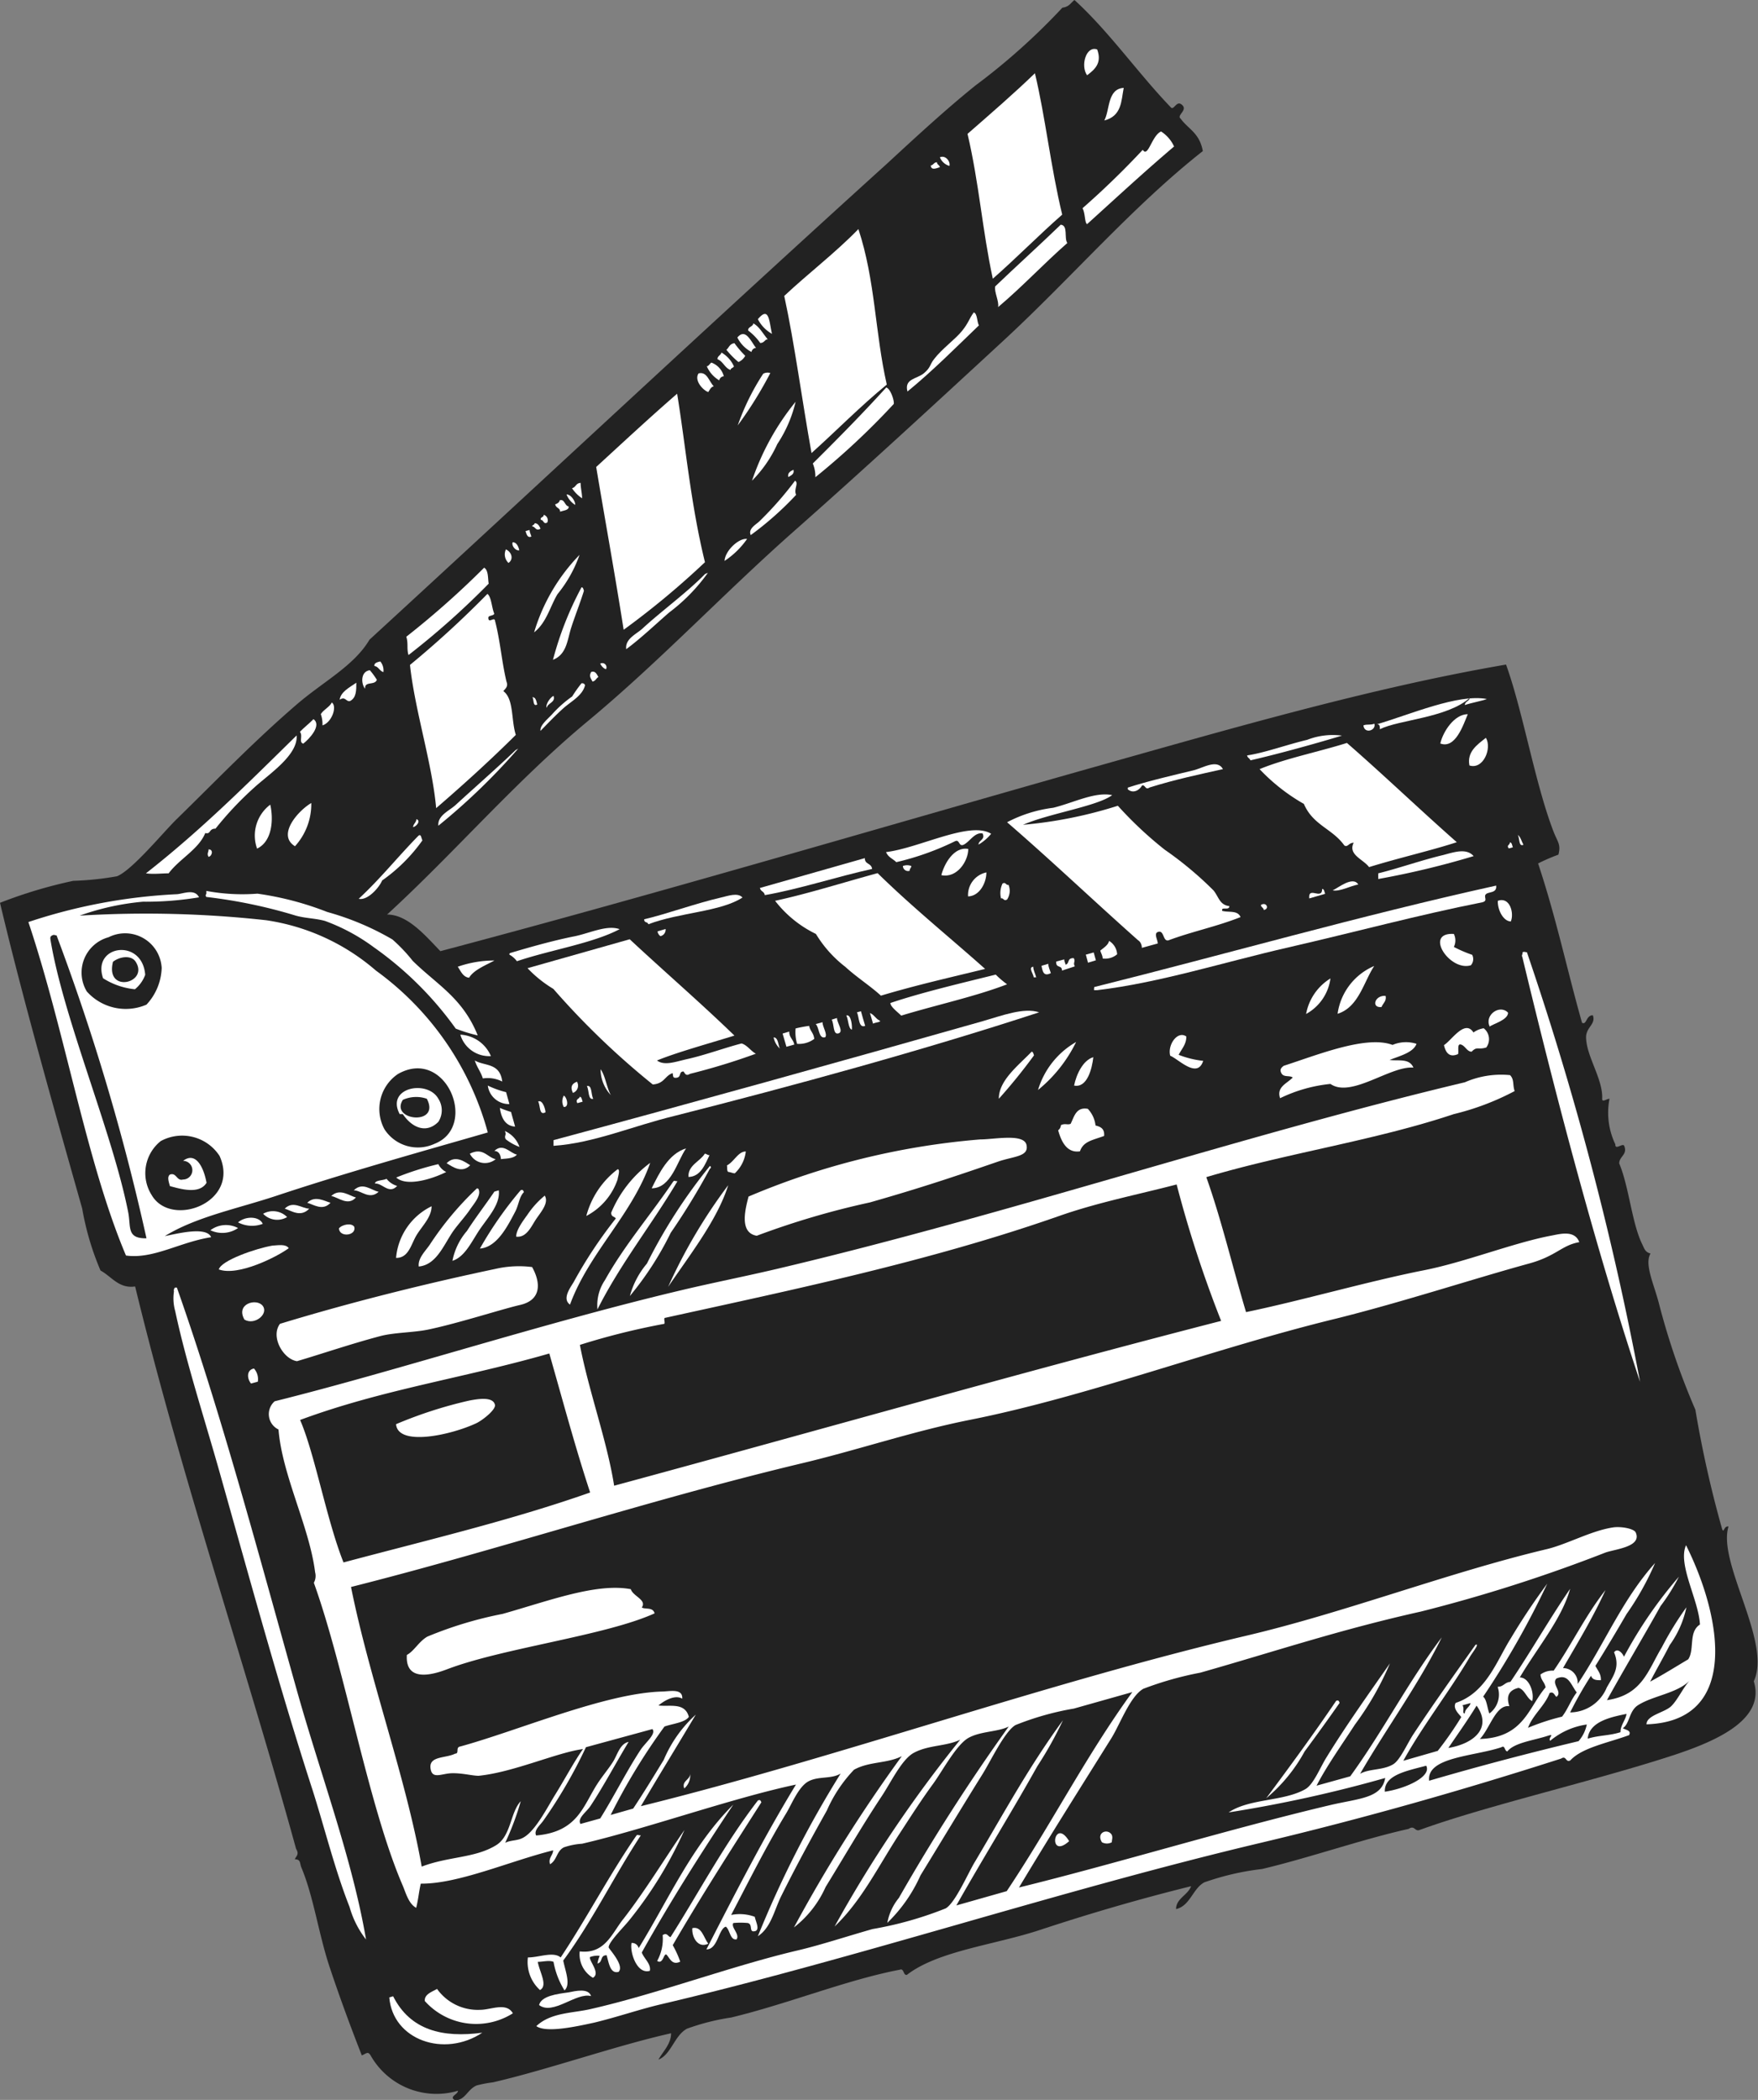 <?xml version="1.0" encoding="UTF-8"?> <svg xmlns="http://www.w3.org/2000/svg" viewBox="0 0 96.01 114.67"><rect x="0" y="0" width="96.01" height="114.67" fill="#808080" stroke="none"/> <defs> <style>.cls-1{fill:#222;}.cls-1,.cls-2{fill-rule:evenodd;}.cls-2{fill:#fff;}</style> </defs> <g id="Layer_2" data-name="Layer 2"> <g id="Layer_1-2" data-name="Layer 1"> <path class="cls-1" d="M64.52,5.7c-.27-.21-.41.33-.57.17C62.15,4,60.57,1.72,58.68,0c-.2.15-.28.37-.66.42a35.52,35.52,0,0,1-4.75,4.25C51.62,6,50,7.5,48.45,8.93c-9.53,8.63-18.84,17.34-28.27,26-.85,1.44-2.56,2.31-4,3.56-2.32,2-4.24,4-6.53,6.24-.73.71-2.42,2.78-3.26,3.12A16.5,16.5,0,0,1,4,48.1a25.52,25.52,0,0,0-4,1.2C1.27,54.65,3,60.73,4.49,66a15.19,15.19,0,0,0,1,3.38c.61.33,1,1,1.89.87,2.53,10.43,6,20.58,8.79,30.71.19.31,0,.39-.07.57.34,0,.26.22.36.45.67,1.6.94,3.63,1.54,5.43s1.21,3.43,1.76,4.83c.26-.11.33-.24.48,0a4.13,4.13,0,0,0,4.77,1.93c0,.21-.51.31-.16.52.56,0,.67-.59,1.18-.81a6.66,6.66,0,0,1,.89-.17c3-.69,6.7-2,9.73-2.68,0,.59-.45,1-.69,1.44.7-.28.87-1.32,1.56-1.69a12.4,12.4,0,0,1,2.41-.61c3.05-.73,6.32-2.06,9.21-2.61.24-.1.18.33.39.28,1.71-1.32,4.83-1.64,7.29-2.46Q61,104,65.05,103c-.17.48-.83.68-.82,1.25.77-.18.91-1.12,1.54-1.46a14.43,14.43,0,0,1,3.16-.73c2.61-.62,5.41-1.61,8-2.19.32-.21.33.13.57.07,3.73-1.36,9.7-2.71,14-4.13,2.31-.77,4.92-1.94,4.28-4,1-2.14-2-6.47-1.38-8.45-.27-.06-.25.44-.36.1a61.13,61.13,0,0,1-1.45-6.48,39.28,39.28,0,0,1-2-5.84c-.28-1.06-.79-2.11-.45-2.69-.28-.07-.33-.24-.45-.5-.57-1.15-.72-3.14-1.26-4.42,0-.38.46-.48.28-.94-.06-.22-.51.25-.49-.1a4,4,0,0,1-.32-2.49c-.15,0-.41.22-.4,0,.05-1.08-.87-2.32-.88-3.36,0-.55.55-.71.37-1.2-.38,0-.33.55-.59.41C85.59,53,85,50.15,84,47.15a10.29,10.29,0,0,1,1.11-.48c.15-.58-.05-.68-.29-1.32-1-2.63-1.65-6.51-2.57-9.06C74.73,37.58,66.93,39.87,59,42.1c-11.77,3.34-23.54,6.82-34.95,9.84-.83-.86-1.79-2-2.91-2,3.7-3.39,7-7.27,10.95-10.55s7.44-7,11.29-10.4,7.65-6.91,11.39-10.36,7.05-7.33,10.92-10.38c-.18-1-.8-1.2-1.21-1.77C64.23,6.29,64.93,6,64.52,5.7Z"></path> <path class="cls-2" d="M59.92,2.7c.27.73-.11,1.08-.55,1.41C59,3.6,59.31,2.48,59.92,2.7Z"></path> <path class="cls-2" d="M56.52,4c.57,2.38.86,5.11,1.49,7.72-1.31,1.15-2.49,2.36-3.79,3.5-.58-2.7-.74-5.17-1.38-7.91C54.1,6.21,55.36,5.12,56.52,4Z"></path> <path class="cls-2" d="M61.37,4.8c-.14.71-.1,1.53-1.06,1.78C60.62,6,60.47,4.85,61.37,4.8Z"></path> <path class="cls-2" d="M51.33,8.59c.32-.14.59.25.52.47A.8.8,0,0,1,51.33,8.59Z"></path> <path class="cls-2" d="M51.17,8.86c0,.14.13.13.16.27-.22.07-.47.18-.5-.09C51,9,51,8.86,51.17,8.86Z"></path> <path class="cls-2" d="M46.88,12.51c.93,2.82.9,5.63,1.55,8.49-1.46,1.2-2.73,2.5-4.11,3.74-.53-2.94-.92-5.95-1.49-8.58C44.14,14.93,45.64,13.79,46.88,12.51Z"></path> <path class="cls-2" d="M58.29,13.27c-1.3,1.14-2.44,2.37-3.78,3.5.06-.32-.22-.82-.16-1.13,1.18-1.13,2.41-2.24,3.58-3.37C58.35,12.31,58.1,13,58.29,13.27Z"></path> <path class="cls-2" d="M42.16,18.23a1.92,1.92,0,0,1-.77-.8C42,16.7,42,17.51,42.16,18.23Z"></path> <path class="cls-2" d="M41.14,17.66c.33.17.53.57.79.87-.17,0-.17.19-.41.2a3.05,3.05,0,0,0-.66-.68C40.83,17.85,41.13,17.84,41.14,17.66Z"></path> <path class="cls-2" d="M41.29,19c-.13,0-.23.11-.25.22a1.78,1.78,0,0,1-.77-.79C40.72,17.9,41,18.63,41.29,19Z"></path> <path class="cls-2" d="M40.11,18.74a5.64,5.64,0,0,0,.59.69.77.77,0,0,1-.37.34,4.65,4.65,0,0,1-.66-.67C39.81,19,39.83,18.78,40.11,18.74Z"></path> <path class="cls-2" d="M39.4,19.25a1.67,1.67,0,0,1,.68.75c0,.08-.19.1-.18.2-.3-.08-.42-.48-.71-.58C39.16,19.45,39.37,19.4,39.4,19.25Z"></path> <path class="cls-2" d="M38.85,19.8a1.08,1.08,0,0,1,.68.75c-.13,0-.23.11-.25.22A1.64,1.64,0,0,1,38.6,20C38.7,20,38.75,19.87,38.85,19.8Z"></path> <path class="cls-2" d="M38.15,20.39c.47-.12.57.45.83.7-.18.06-.22.21-.3.32C38.4,21.32,37.89,20.77,38.15,20.39Z"></path> <path class="cls-2" d="M38.5,30.7a45,45,0,0,1-4.44,3.69c-.46-2.94-1-5.9-1.5-8.89,1.46-1.34,2.91-2.69,4.42-4C37.44,24.3,37.72,27.53,38.5,30.7Z"></path> <path class="cls-2" d="M53.18,17.06c.2.06.17.5.28.71-1.27,1.22-2.5,2.46-3.9,3.61-.19-.71.52-.68.9-1s.3-.45.56-.78c.43-.56,1.15-1.07,1.52-1.53S52.91,17.43,53.18,17.06Z"></path> <path class="cls-2" d="M42.07,20.37a21.66,21.66,0,0,1-1.78,2.86,13,13,0,0,1,1.39-2.82A.5.5,0,0,1,42.07,20.37Z"></path> <path class="cls-2" d="M43.45,21.94a7.09,7.09,0,0,1-1,2.31,6.87,6.87,0,0,1-1.38,2A13.85,13.85,0,0,1,43.45,21.94Z"></path> <path class="cls-2" d="M48.4,21.16c.23.06.45.72.41.9a40.54,40.54,0,0,1-4.28,4,1.85,1.85,0,0,0-.14-.75C45.78,23.93,47.12,22.57,48.4,21.16Z"></path> <path class="cls-2" d="M31.71,26.37c0,.28.08.57.08.84a1.92,1.92,0,0,1-.55-.55C31.47,26.6,31.43,26.39,31.71,26.37Z"></path> <path class="cls-2" d="M30.94,27c.26,0,.5.41.47.57A1.18,1.18,0,0,1,30.94,27Z"></path> <path class="cls-2" d="M30.57,27.32c.27-.09.27.31.48.33.05.21-.26.22-.46.29,0-.22-.23-.18-.27-.4C30.45,27.5,30.55,27.43,30.57,27.32Z"></path> <path class="cls-2" d="M29.69,28.11a.31.31,0,0,1,.2.42c-.21.13-.2-.15-.35-.14C29.47,28.23,29.73,28.25,29.69,28.11Z"></path> <path class="cls-2" d="M29.2,28.57c.16,0,.25.13.32.3-.25.15-.28-.09-.42-.12S29.22,28.66,29.2,28.57Z"></path> <path class="cls-2" d="M28.7,29l.22-.06c0,.12.07.24.1.36C28.82,29.39,28.76,29.2,28.7,29Z"></path> <path class="cls-2" d="M28,29.61c.19,0,.3.18.36.44C28.15,30.09,27.92,29.79,28,29.61Z"></path> <path class="cls-2" d="M27.63,30c.32.15.43.54.14.74A.64.64,0,0,1,27.63,30Z"></path> <path class="cls-2" d="M43.33,25.65c.07.23-.12.31-.28.4C43,25.82,43.16,25.74,43.33,25.65Z"></path> <path class="cls-2" d="M26.44,31c.25.14.2.64.25.87a43.45,43.45,0,0,1-4.38,3.9c-.11-.36,0-.61-.12-1Q24.44,33,26.44,31Z"></path> <path class="cls-2" d="M43.42,26.25c.22.13-.09.48.06.77A17.5,17.5,0,0,1,41,29.22c-.16-.36.32-.59.49-.77A18.66,18.66,0,0,0,43.42,26.25Z"></path> <path class="cls-2" d="M31.65,30.3a7.06,7.06,0,0,1-1.2,2.14c-.41.68-.6,1.56-1.28,2.09A10.26,10.26,0,0,1,31.65,30.3Z"></path> <path class="cls-2" d="M26.62,32.43c.22.17.23.74.37,1.07,0,.14-.34.09-.32.24,0,.32.32-.06.36.14.3,1.16.36,2.2.63,3.34.11.27-.06.38-.17.52.58.43.42,1.58.68,2.39-1.38,1.37-2.83,2.69-4.35,4-.22-2.46-1.16-5.32-1.43-7.82A54,54,0,0,0,26.62,32.43Z"></path> <path class="cls-2" d="M40.8,29.43a4.54,4.54,0,0,1-1.23,1.2C39.6,30.07,40.35,29.37,40.8,29.43Z"></path> <path class="cls-2" d="M31.76,32.07c.09,0,.1.11.13.19-.2.65-.47,1.32-.69,2s-.24,1.47-1,1.77A18,18,0,0,1,31.76,32.07Z"></path> <path class="cls-2" d="M20.77,36.12a.77.77,0,0,1,.17.58c-.2-.05-.28-.31-.49-.33C20.42,36.21,20.59,36.16,20.77,36.12Z"></path> <path class="cls-2" d="M38.66,31.28a9.9,9.9,0,0,1-2.12,2.17c-.77.67-1.52,1.39-2.34,2-.07-.56.53-.81.87-1.11,1-.93,2.47-2,3.44-3Z"></path> <path class="cls-2" d="M20.2,36.6a4.09,4.09,0,0,1,.38.52c-.11.33-.68.05-.64.49C19.71,37.34,19.69,36.66,20.2,36.6Z"></path> <path class="cls-2" d="M19.46,37.28c0,.43,0,.82-.34,1-.23.06-.25-.28-.57-.07C18.61,37.78,19.07,37.55,19.46,37.28Z"></path> <path class="cls-2" d="M18.12,38.36c.31.21,0,1.1-.51,1.25a1.58,1.58,0,0,0-.09-.61C17.66,38.76,18,38.61,18.12,38.36Z"></path> <path class="cls-2" d="M17.12,39.27c.46.33-.2,1.06-.56,1.34-.26-.09,0-.41-.18-.65C16.61,39.72,16.89,39.51,17.12,39.27Z"></path> <path class="cls-2" d="M16.2,40.16c.08,1.08-1.51,2.11-2.32,2.85a18.38,18.38,0,0,0-2.11,2.24c-.38,0-.24.32-.56.24-.36.89-1.41,1.41-2,2.2-.38,0-.84.06-1.24,0C11,45.32,13.57,42.74,16.2,40.16Z"></path> <path class="cls-2" d="M32.78,36.24a.23.23,0,0,1,.32.3C33,36.53,32.86,36.4,32.78,36.24Z"></path> <path class="cls-2" d="M32.29,36.69c.22-.07.3.12.39.28-.13.07-.14.21-.32.25C32.24,37,32.16,36.91,32.29,36.69Z"></path> <path class="cls-2" d="M29.08,38.07c.18,0,.21.21.26.4C29.1,38.61,29.16,38.21,29.08,38.07Z"></path> <path class="cls-2" d="M31.76,37.31c.07,0,.15,0,.19.11-.14.58-.77.88-1.21,1.28s-.84.82-1.22,1.21c-.05-.28.35-.61.61-.88a6.48,6.48,0,0,1,1.12-1A7,7,0,0,1,31.76,37.31Z"></path> <path class="cls-2" d="M14.76,43.94c.18.79.12,2-.72,2.4A2.11,2.11,0,0,1,14.76,43.94Z"></path> <path class="cls-2" d="M17,43.85a3.42,3.42,0,0,1-.89,2.36C15.11,45.6,16.27,44.28,17,43.85Z"></path> <path class="cls-2" d="M28.3,40.88a34.87,34.87,0,0,1-4.36,4.21c-.05-.56.59-.81.94-1.13,1-.92,2.24-2,3.28-3Z"></path> <path class="cls-2" d="M11.39,46.38c.28,0,.2.37,0,.41C11.28,46.61,11.4,46.53,11.39,46.38Z"></path> <path class="cls-2" d="M10.87,49a17.79,17.79,0,0,1-3.07.24A14,14,0,0,0,4.35,50a59.8,59.8,0,0,1,10.18.25,11.76,11.76,0,0,1,6,2.75,16.14,16.14,0,0,1,6.11,8.84C23.49,62.75,19,64,15.18,65.27,13,66,10.74,66.43,9,67.5c.67-.13,2.28-.55,2.53.06-1.72.27-3.16,1.21-4.65,1C4.71,63.44,3.56,56.34,1.55,50.35a30.11,30.11,0,0,1,8.11-1.52C10,48.81,10.63,48.51,10.87,49ZM3.09,51.08c-.09,0-.13-.06-.24,0s-.1.11-.1.19C3.44,55.56,6.14,61.83,7,66.19c.16.81-.1,1.45,1,1.43A122.17,122.17,0,0,0,3.09,51.08Zm1.65,3.06A2.85,2.85,0,0,0,8,54.86a3.08,3.08,0,0,0,.83-2,2,2,0,0,0-2.9-1.68A2,2,0,0,0,4.74,54.14ZM8.29,65.27c1.07,1.81,4.85.39,3.7-2.15a2.44,2.44,0,0,0-3.21-.81A2.24,2.24,0,0,0,8.29,65.27ZM21,61.67a2.17,2.17,0,0,0,2.73.79c2.42-.94.63-5.31-2-3.81A2.31,2.31,0,0,0,21,61.67Z"></path> <path class="cls-2" d="M22.74,44.73c.27.09,0,.4-.18.44C22.56,45,22.74,44.91,22.74,44.73Z"></path> <path class="cls-2" d="M26.09,56.54a8.32,8.32,0,0,1-1.2-.37,18.84,18.84,0,0,0-4.47-4.44,10.56,10.56,0,0,0-2.67-1.44c-.53-.15-1.11-.14-1.66-.31a27.64,27.64,0,0,0-4.82-1,.12.12,0,0,1,0-.17c0-.08,0-.13,0-.16a10.68,10.68,0,0,0,2.79.15,16.8,16.8,0,0,1,3.81,1,15,15,0,0,1,3.56,1.5,9,9,0,0,1,1.11,1.17C23.86,53.77,25.27,54.49,26.09,56.54Z"></path> <path class="cls-2" d="M23.07,45.89a9.15,9.15,0,0,1-2.2,2.19c-.18.42-.81,1.11-1.28,1,1.18-1.09,2.14-2.3,3.25-3.43C23,45.5,23,45.76,23.07,45.89Z"></path> <path class="cls-2" d="M7.93,53.23a1.82,1.82,0,0,1-.56.79,3.93,3.93,0,0,1-1.74-.6C5,51.61,7.77,51.2,7.93,53.23Zm-.52-.71c-.22-.36-.84-.31-1.24,0C5.73,54.28,8.16,53.69,7.41,52.52Z"></path> <path class="cls-2" d="M25,52.79a6.06,6.06,0,0,1,2-.34c-.36.21-1.13.5-1.38.94C25.28,53.36,25.15,53,25,52.79Z"></path> <path class="cls-2" d="M27.82,52.13c0-.05,0-.07.05-.09,1.1-.33,2.43-.7,3.5-.91.84-.17,1.77-.64,2.47-.39-1.48.78-3.78,1.13-5.61,1.75A1.27,1.27,0,0,0,27.82,52.13Z"></path> <path class="cls-2" d="M35.18,50.2c1.2-.28,2.85-.88,4.2-1.19.36-.08.91-.29,1.17,0-1.18.78-3.43.81-5.14,1.46C35.36,50.31,35.18,50.42,35.18,50.2Z"></path> <path class="cls-2" d="M41.5,48.49l5.73-1.63c0,.36.35.25.4.59-1.92.42-4,1.11-5.86,1.43C41.73,48.66,41.55,48.7,41.5,48.49Z"></path> <path class="cls-2" d="M48.39,46.53c1.82-.22,4.59-1.72,5.74-1a2.53,2.53,0,0,1-.69.59c0-.24.39-.27.22-.61-.42-.07-.68.42-1,.6s-.23-.31-.51-.17a15,15,0,0,1-3.2,1.14C48.76,46.89,48.51,46.82,48.39,46.53Z"></path> <path class="cls-2" d="M60.74,43.42c-.82.61-3.46,1-4.87,1.62A24,24,0,0,0,61.05,44a20.78,20.78,0,0,0,2.56,2.4,19.36,19.36,0,0,1,2.67,2.23c.28.35.33.79.86.85,0,.27-.47,0-.39.26.35.1.84-.05,1,.34-1.34.53-2.63.78-3.94,1.27-.3.07-.23-.53-.53-.47s-.06.41-.05.64l-.87.24c0-.18-.09-.35-.2-.41C59.76,49.22,57.43,47,55,44.9a7.4,7.4,0,0,1,2.52-.79C58.62,43.84,59.81,43.22,60.74,43.42Z"></path> <path class="cls-2" d="M61.59,43.1c0-.06,0-.07,0-.09,1.07-.35,2.45-.67,3.57-.94.52-.12,1.31-.65,1.63-.07-1.3.29-2.59.56-4,1-.26.17-.23-.16-.42-.11C62.26,43.12,61.9,43.37,61.59,43.1Z"></path> <path class="cls-2" d="M68.11,41.25c.92-.13,2.18-.59,3.28-.85a3.84,3.84,0,0,1,1.9-.23c-1.42.43-3.47,1-5,1.35C68.24,41.39,68.13,41.39,68.11,41.25Z"></path> <path class="cls-2" d="M74.46,39.61c.22-.08.34,0,.6-.09C75.17,39.89,74.51,40.1,74.46,39.61Z"></path> <path class="cls-2" d="M28.81,52.87l5.58-1.58c1.9,1.77,3.85,3.45,5.72,5.26-1.42.44-3.16.92-4.23,1.36.41.3,1,.07,1.62-.07,1-.22,2.1-.63,3-.86.31.09.5.41.78.56a35.56,35.56,0,0,1-3.6,1.1c-.21.13-.26,0-.35-.13-.27,0-.11.3-.37.34s-.18-.13-.23-.25c-.44.16-.44.57-1.08.62A43,43,0,0,1,30.22,54,6.66,6.66,0,0,1,28.81,52.87Z"></path> <path class="cls-2" d="M35.91,50.86l.44-.13a.36.36,0,0,1-.28.39A.38.38,0,0,1,35.91,50.86Z"></path> <path class="cls-2" d="M42.33,49.19c1.81-.39,3.72-1,5.6-1.51C49.8,49.52,52,51.3,53.8,52.91c-1.88.46-3.75.88-5.69,1.46-.59-.54-1.32-1-1.94-1.57A6.54,6.54,0,0,1,44.56,51,6.28,6.28,0,0,1,42.33,49.19Z"></path> <path class="cls-2" d="M52.88,46.36c0,.67-.62,1.61-1.47,1.43C51.56,47.18,52.1,46.21,52.88,46.36Z"></path> <path class="cls-2" d="M49.31,47.29a.65.65,0,0,1,.46,0c0,.1-.1.15-.09.26A.28.28,0,0,1,49.31,47.29Z"></path> <path class="cls-2" d="M68.79,42c1.4-.58,3.21-.94,4.77-1.43,2,1.74,4,3.66,6,5.42-1.34.44-3.21.87-4.79,1.36-.32-.43-1.17-.68-.84-1.33-.28,0-.31.26-.51.15-.65-.92-1.71-1.1-2.21-2.27A10.4,10.4,0,0,1,68.79,42Z"></path> <path class="cls-2" d="M80.16,39c-.25.6-.68,1.91-1.5,1.6C78.81,39.94,79.43,39,80.16,39Z"></path> <path class="cls-2" d="M53.87,47.64c0,.57-.37,1.29-1,1.31A1.26,1.26,0,0,1,53.87,47.64Z"></path> <path class="cls-2" d="M81.15,40.29c.34.57-.14,1.75-.9,1.51C80.11,41.06,80.65,40.68,81.15,40.29Z"></path> <path class="cls-2" d="M25.14,56.5a1.92,1.92,0,0,1,1.67,1.17A1.64,1.64,0,0,1,25.14,56.5Z"></path> <path class="cls-2" d="M54.75,48.25c.18-.11.19.11.33.07a.86.86,0,0,1-.08.8c-.19.11-.19-.1-.33-.06A1.2,1.2,0,0,1,54.75,48.25Z"></path> <path class="cls-2" d="M25.93,57.91c.54.32,1.37.11,1.5,1.15a1.75,1.75,0,0,0-1.06-.17C26.25,58.51,26.05,58.29,25.93,57.91Z"></path> <path class="cls-2" d="M10,63.39c.7-.53,1.13.37,1.28,1.2-.41.66-1.46.32-2,.18-.07-.25-.16-.51,0-.63.36-.13.37.37.71.27A.51.51,0,1,0,10,63.39Z"></path> <path class="cls-2" d="M26.64,59.28a5,5,0,0,0,1,.36l.18.65A1.16,1.16,0,0,1,26.64,59.28Z"></path> <path class="cls-2" d="M32.8,58.39c.26.35.33,1,.56,1.41A2.07,2.07,0,0,1,32.8,58.39Z"></path> <path class="cls-2" d="M31.51,59.07a.42.42,0,0,1-.22.61C31.13,59.35,31.24,59.17,31.51,59.07Z"></path> <path class="cls-2" d="M27.3,60.5a5.48,5.48,0,0,0,.61.22c.07.27.15.53.22.8C27.68,61.49,27.39,61.17,27.3,60.5Z"></path> <path class="cls-2" d="M32.05,59.31c.3-.09.22.49.35.69C32.1,60.09,32.18,59.51,32.05,59.31Z"></path> <path class="cls-2" d="M29.39,60.15c.27-.13.42.54.4.59C29.43,60.94,29.52,60.36,29.39,60.15Z"></path> <path class="cls-2" d="M43.45,56.16a7.16,7.16,0,0,1,.74-.14c.06.3.24.37.28.71a1.39,1.39,0,0,1-.94.27A2.31,2.31,0,0,1,43.45,56.16Z"></path> <path class="cls-2" d="M55,53.75c-1.74.67-3.88,1.13-5.78,1.71-.18-.18-.61-.5-.59-.69,1.72-.58,3.9-1.09,5.75-1.55A5.25,5.25,0,0,0,55,53.75Z"></path> <path class="cls-2" d="M30.79,59.83c.15.05.33.63,0,.62A.64.64,0,0,1,30.79,59.83Z"></path> <path class="cls-2" d="M42.74,56.44l.36-.11c0,.34.22.41.28.71l-.43.12Z"></path> <path class="cls-2" d="M44.55,55.92l.37-.1c0,.26.28.64.15.82C44.7,56.75,44.75,56.11,44.55,55.92Z"></path> <path class="cls-2" d="M45.42,55.68l.29-.09c0,.27.39.75.08.84S45.56,55.9,45.42,55.68Z"></path> <path class="cls-2" d="M46.22,55.45c.28-.08.33.64.3.78C46.32,56.15,46.34,55.68,46.22,55.45Z"></path> <path class="cls-2" d="M46.8,55.28l.22-.06c.07.27.15.53.23.8C46.88,56.16,46.93,55.55,46.8,55.28Z"></path> <path class="cls-2" d="M60.57,51.38a.91.91,0,0,1,.44.73,1,1,0,0,1-.79.23c0-.15-.09-.29-.13-.43C60.28,51.75,60.52,51.61,60.57,51.38Z"></path> <path class="cls-2" d="M42.25,56.65c.25,0,.24.39.34.61A1.15,1.15,0,0,1,42.25,56.65Z"></path> <path class="cls-2" d="M47.51,55.32c.21.07.32.31.51.4s-.25.11-.34.18C47.62,55.7,47.57,55.51,47.51,55.32Z"></path> <path class="cls-2" d="M56.43,52.79c0,.19.11.38.16.58l-.14,0C56.46,53.21,56.13,52.82,56.43,52.79Z"></path> <path class="cls-2" d="M31.66,59.89c.11,0,.12.17.16.27l-.29.08C31.4,60,31.67,60,31.66,59.89Z"></path> <path class="cls-2" d="M56.88,52.74l.37-.11c0,.17.09.34.14.51C57,53.34,56.94,53.06,56.88,52.74Z"></path> <path class="cls-2" d="M57.68,52.51l.44-.12c0,.09.05.19.08.29.23-.08.06-.37.44-.36.12.2-.06.24.06.45L58,53C58,52.67,57.66,52.9,57.68,52.51Z"></path> <path class="cls-2" d="M59.3,52.13l.43-.12.12.43-.43.13Z"></path> <path class="cls-2" d="M68.86,49.42c.3-.2.49.22.16.27C69,49.55,68.88,49.56,68.86,49.42Z"></path> <path class="cls-2" d="M72.21,48.54c.11,0,.12.17.16.27l-.87.25C71.44,48.36,72.2,49.18,72.21,48.54Z"></path> <path class="cls-2" d="M74.18,48.3c-.45.08-1,.4-1.4.32C73.05,48.51,73.88,47.81,74.18,48.3Z"></path> <path class="cls-2" d="M80.48,46.75A46.52,46.52,0,0,1,75.27,48l0-.14c0-.08,0-.14,0-.17,1.06-.26,2.44-.74,3.55-1C79.42,46.53,80.09,46.3,80.48,46.75Z"></path> <path class="cls-2" d="M82.89,45.59c.15.1.21.36.31.54C82.93,46.26,83,45.76,82.89,45.59Z"></path> <path class="cls-2" d="M82.46,46c.11,0,.12.16.16.27l-.22.06C82.25,46.15,82.47,46.15,82.46,46Z"></path> <path class="cls-2" d="M27.57,61.76a1.48,1.48,0,0,1,.8.87,2.77,2.77,0,0,1-.75-.42C27.51,62,27.69,62,27.57,61.76Z"></path> <path class="cls-2" d="M25.66,63c.72-.36.94.19,1.41.3A.92.92,0,0,1,25.66,63Z"></path> <path class="cls-2" d="M11.49,67.18A1.41,1.41,0,0,1,13,67.06,1.52,1.52,0,0,1,11.49,67.18Z"></path> <path class="cls-2" d="M13,66.75c.42-.36,1.16-.34,1.35.08A1.65,1.65,0,0,1,13,66.75Z"></path> <path class="cls-2" d="M14.37,66.28a1.09,1.09,0,0,1,1.31.18A1.06,1.06,0,0,1,14.37,66.28Z"></path> <path class="cls-2" d="M15.55,66c.46-.46.95,0,1.34,0C16.42,66.5,15.91,66.11,15.55,66Z"></path> <path class="cls-2" d="M16.78,65.68c.42-.42.95-.09,1.27,0C17.62,66.15,17.12,65.77,16.78,65.68Z"></path> <path class="cls-2" d="M18.09,65.31c.48-.45,1,0,1.35.08C19,65.88,18.48,65.38,18.09,65.31Z"></path> <path class="cls-2" d="M19.32,65c.49-.48.95,0,1.36.08C20.17,65.54,19.73,65,19.32,65Z"></path> <path class="cls-2" d="M20.48,64.63c0-.19.45-.16.63-.26a1.14,1.14,0,0,0,.58.39C21.24,65.24,20.89,64.6,20.48,64.63Z"></path> <path class="cls-2" d="M21.64,64.3a15.57,15.57,0,0,1,2.3-.73.94.94,0,0,0,.43.43C23.52,64.42,22.18,64.8,21.64,64.3Z"></path> <path class="cls-2" d="M24.39,63.52c.48-.48,1-.07,1.29.11C25.21,64.1,24.7,63.7,24.39,63.52Z"></path> <path class="cls-2" d="M27,62.85c.47-.46.87.13,1.23.2-.2.25-.73.21-.87.25Q27.32,62.86,27,62.85Z"></path> <path class="cls-2" d="M56.75,55.28c-6.36,2.08-13.38,4-19.93,5.66-2.27.55-4.39,1.48-6.59,1.63,0,0,0-.1,0-.15s0-.13,0-.16c7.43-2,15.56-4.26,23.45-6.5C54.72,55.46,55.92,55,56.75,55.28Z"></path> <path class="cls-2" d="M81.71,48.36c.05.43-.41.32-.56.47s.14.35-.19.44c-3.45.68-7,1.64-10.58,2.46s-7.07,1.94-10.46,2.34c-.08,0-.13,0-.16,0s0-.14,0-.17C66.89,52.12,74.28,50,81.71,48.36Z"></path> <path class="cls-2" d="M15.77,68.16c-.62.46-2.76,1.55-3.82,1.16.13-.49,2-1.14,2.92-1.3C15.2,68,15.61,67.92,15.77,68.16Z"></path> <path class="cls-2" d="M19.35,67c.12.48-.81.59-.84.08C18.68,66.86,19.22,66.76,19.35,67Z"></path> <path class="cls-2" d="M26.12,64.91c.2.34-.23.81-.46,1.15s-.6.75-.86,1.1c-.54.74-.93,1.91-1.93,2-.06-.45.37-.85.6-1.19a17.08,17.08,0,0,1,2.58-3.08Z"></path> <path class="cls-2" d="M81.8,49.19c.67-.24.9.69.71,1.13C82.08,50.3,81.78,49.66,81.8,49.19Z"></path> <path class="cls-2" d="M23.57,65.87c0,.59-.5,1.06-.81,1.56s-.43,1.27-1.13,1.26A3.47,3.47,0,0,1,23.57,65.87Z"></path> <path class="cls-2" d="M27.24,65c.09.73-.54,1.42-1,2.08s-.82,1.54-1.53,1.77a3.5,3.5,0,0,1,.79-1.63c.49-.76,1-1.41,1.5-2.15Z"></path> <path class="cls-2" d="M9.56,70.31c.06,0,.08,0,.1,0,2.44,6.92,4.45,14.52,6.52,21.88,1.29,4.62,3.06,9.3,3.81,13.72a5.16,5.16,0,0,1-.9-1.78c-.79-2-1.32-4.16-2-6.32-1.8-5.54-3.46-11.62-5.12-17.5-.85-3-1.81-5.94-2.4-8.71a2.54,2.54,0,0,1-.07-1.08A.21.21,0,0,1,9.56,70.31Z"></path> <path class="cls-2" d="M28.43,65c.11-.06.15,0,.18.1-.26.26-.28.71-.48,1.08-.43.82-1,1.93-1.92,2A20.42,20.42,0,0,1,28.43,65Z"></path> <path class="cls-2" d="M37.47,62.71c-.5.72-.81,2.17-1.88,2.18C36,64.06,36.51,63,37.47,62.71Z"></path> <path class="cls-2" d="M79.4,51a.81.81,0,0,1,0,.71,7.1,7.1,0,0,0,1,.43.51.51,0,0,1-.07.57C79.18,53.07,77.74,50.9,79.4,51Z"></path> <path class="cls-2" d="M33.73,63.85c.17,0,0,.46,0,.55a3.52,3.52,0,0,1-1.71,2A4.72,4.72,0,0,1,33.73,63.85Z"></path> <path class="cls-2" d="M56.34,57.43c.08,0,.1.12.13.2A30.31,30.31,0,0,1,54.55,60C54.54,59,55.62,58.18,56.34,57.43Z"></path> <path class="cls-2" d="M58.77,56.9a7.76,7.76,0,0,1-2.08,2.62A4.51,4.51,0,0,1,58.77,56.9Z"></path> <path class="cls-2" d="M35.51,63.5c-1,2.85-3.35,4.92-4.38,7.74-.44-.31,0-.9.2-1.23a24.54,24.54,0,0,1,2.3-3.47c-.07-.13-.25-.07-.25-.32A6.49,6.49,0,0,1,35.51,63.5Z"></path> <path class="cls-2" d="M29.75,65.29c.25.4-.24.93-.49,1.31s-.51,1-1.07.93c0-.36.35-.83.61-1.19A4.8,4.8,0,0,1,29.75,65.29Z"></path> <path class="cls-2" d="M38.49,63c.1,0,.15.09.26.08-.23.46-.47,1.18-1.15,1.19C37.56,63.63,38.24,63.42,38.49,63Z"></path> <path class="cls-2" d="M75.05,52.75c-.58.88-.85,2.25-2,2.61A3.34,3.34,0,0,1,75.05,52.75Z"></path> <path class="cls-2" d="M72.66,53.43a2.6,2.6,0,0,1-1.33,1.94A2.89,2.89,0,0,1,72.66,53.43Z"></path> <path class="cls-2" d="M40.73,62.88a1.92,1.92,0,0,1-.6,1.19c-.12,0-.21-.06-.33-.07s-.07-.24-.1-.36C40.09,63.44,40.32,62.87,40.73,62.88Z"></path> <path class="cls-2" d="M59.71,57.73c-.07.62-.33,1.69-1.05,1.55C58.78,58.67,59.15,57.89,59.71,57.73Z"></path> <path class="cls-2" d="M38.77,63.67a.08.08,0,0,1,0,.15,38.08,38.08,0,0,1-2.14,3.5,17.24,17.24,0,0,1-2.23,3.45A4.61,4.61,0,0,1,35.33,69,29,29,0,0,1,38.77,63.67Z"></path> <path class="cls-2" d="M64.79,56.6c0,.43-.25.67-.42,1a5.16,5.16,0,0,0,1.34.33c-.32,1-1.34-.09-1.8-.28C63.75,57.06,64.31,56.26,64.79,56.6Z"></path> <path class="cls-2" d="M37,64.5c-1.39,2.35-3.12,4.51-4.37,7a2.44,2.44,0,0,1,.41-1.6c1.06-1.9,2.51-3.58,3.72-5.37C36.84,64.43,36.87,64.52,37,64.5Z"></path> <path class="cls-2" d="M13.35,72.06c-.5-.87.67-1.19,1-.75S13.91,72.39,13.35,72.06Z"></path> <path class="cls-2" d="M83.15,52c.11-.05.14,0,.24,0a169.85,169.85,0,0,1,6.18,23.46C87.16,68.22,85,60,83.14,52.26,83.08,52.15,83.17,52.12,83.15,52Z"></path> <path class="cls-2" d="M75.67,54.38c.07.28-.14.4-.22.61C74.88,55.06,75.06,54.34,75.67,54.38Z"></path> <path class="cls-2" d="M39.77,64.72c-.59,1.89-2.09,3.79-3.28,5.55A29,29,0,0,1,39.77,64.72Z"></path> <path class="cls-2" d="M15.29,72.29c4-1.22,8.16-2.24,11.77-3a5.73,5.73,0,0,1,2-.1c.47.84.53,1.8-.66,2.07-1,.23-3.37,1-5,1.34-.8.17-1.88.16-2.63.36-1.59.42-3.29,1-4.55,1.37C15.47,74.22,14.76,73,15.29,72.29Z"></path> <path class="cls-2" d="M59.41,60.55a1.58,1.58,0,0,1,.42.91c.29.07.5.18.47.57-.65.24-1.13.29-1.32.84-.67.1-1-.45-1.19-1.15a.37.37,0,0,0,.15-.28c.23-.11.35,0,.53-.07C58.66,61,58.76,60.43,59.41,60.55Z"></path> <path class="cls-2" d="M77.36,57c-.17.47-.88.65-1.47.88.47.07,1.08-.11,1.3.42-1.25-.11-3.4,1.68-4.53.89a8.13,8.13,0,0,0-2.75.78c-.21-.62.38-.8.69-1.13-.17-.13-.48,0-.61-.22s0-.33.12-.42c1.86-.6,4.51-1.68,5.94-1.14A1.88,1.88,0,0,1,77.36,57Z"></path> <path class="cls-2" d="M82.36,55.3c0,.41-.88.63-1,.76C81.05,55.43,81.91,54.82,82.36,55.3Z"></path> <path class="cls-2" d="M13.87,74.73a.87.87,0,0,1,.21.72l-.37.1C13.49,75.29,13.45,74.81,13.87,74.73Z"></path> <path class="cls-2" d="M80.47,56.38a1.31,1.31,0,0,1,.56-.23.76.76,0,0,1,.14,1.05c-.46.14-.5-.08-.8.23-.25,0-.35-.32-.58-.39s-.11.35-.16.52c-.46.2-.67-.05-.77-.49C79.27,56.82,80,55.64,80.47,56.38Z"></path> <path class="cls-2" d="M21.63,77.77a23.63,23.63,0,0,1,4-1.29c.43-.08,1.29-.24,1.4.23.06.25-.61.8-1,1C24.63,78.37,21.73,79,21.63,77.77Z"></path> <path class="cls-2" d="M35.75,88.1C33.07,89.32,27.42,90,24.4,91.16c-.69.26-2.28.76-2.18-.79.39-.2.65-.73,1.12-1a21.27,21.27,0,0,1,4.11-1.24c2.55-.72,5.12-1.7,7-1.35.12.39.89.58.6,1C35.25,87.9,35.65,87.74,35.75,88.1Z"></path> <path class="cls-2" d="M40.05,98.54c-1.76,2.64-3.46,5.32-5,8.08.12.33.52.63.44,1-.7.21-1.1-1-1-1.52a.37.37,0,0,1,.39.28C36.53,103.7,37.76,100.83,40.05,98.54Z"></path> <path class="cls-2" d="M35,100.22c-1.48,2.25-2.64,4.67-4.24,6.84.12.6.42,1.3.07,1.63a4.38,4.38,0,0,1-.6-1.56c-.23-.1-.59,0-.86,0,.09.54.57,1.3.12,1.54a2.06,2.06,0,0,1-.66-1.78c.62,0,1.38-.34,1.79,0,1.45-2.18,2.65-4.5,4.14-6.66C34.83,100.16,34.87,100.24,35,100.22Z"></path> <path class="cls-2" d="M41.39,98.32c.12-.06.15,0,.19.1-1.65,2.58-3.3,5.15-4.84,7.8a5.33,5.33,0,0,1,.41.9c-.41.2-.54-.12-.72-.35s-.19.54-.54.31a2.49,2.49,0,0,0,.3-1.41c.25-.16.28.08.43.11C38.2,103.29,39.57,100.68,41.39,98.32Z"></path> <path class="cls-2" d="M69.15,98.2c1.31-1.76,2.6-3.52,3.82-5.32.12-.06.15,0,.19.11-.63.9-1.25,1.76-1.91,2.65A8.82,8.82,0,0,1,69.15,98.2Z"></path> <path class="cls-2" d="M26.34,111c-2.08,1.38-4.89.4-5.08-1.93l.21-.06C22.41,110.87,24.17,111.29,26.34,111Z"></path> <path class="cls-2" d="M23.87,108.61a2.73,2.73,0,0,0,2.36,1.14c.59,0,1.42-.43,1.78.19a3.76,3.76,0,0,1-4.81-.67C23.17,108.91,23.56,108.78,23.87,108.61Z"></path> <path class="cls-2" d="M38.68,106.14c-.58.28-.91-.39-.87-.85C38.32,105.17,38.42,105.79,38.68,106.14Z"></path> <path class="cls-2" d="M58.39,100.54c-1.19,1.07-.84-1.38,0,0Z"></path> <path class="cls-2" d="M60.72,100.2c.06.17,0,.25,0,.4a.56.56,0,0,1-.54,0C59.85,100.06,60.5,99.82,60.72,100.2Z"></path> <path class="cls-2" d="M32.28,109c-.81-.22-2.07,1.07-2.84.49.12-.5,1-.61,1.6-.69C31.43,108.72,32.14,108.55,32.28,109Z"></path> <path class="cls-2" d="M62.41,8.18c.29.46.49-.78,1-1a1.92,1.92,0,0,1,.71.82c-1.64,1.39-3.18,2.82-4.75,4.24-.14-.08-.09-.57-.25-.87A45.94,45.94,0,0,0,62.41,8.18Z"></path> <path class="cls-2" d="M30.23,38c.13.36-.33.39-.37.65C29.77,38.54,30,38.11,30.23,38Z"></path> <path class="cls-2" d="M80,38.5c0-.2.26-.22.27-.39-1.25,1.1-3.87,1.19-4.91,1.71,0-.12,0-.29-.16-.27,1.78-.52,4.44-1.68,6-1.38C81.05,38.25,80.38,38.37,80,38.5Z"></path> <path class="cls-2" d="M22,60.84s-.16,0-.17,0c-.78-1.46,1.52-1.9,2.11-.84a1.16,1.16,0,0,1,0,1.26C23.31,61.9,22.53,61.62,22,60.84ZM23.31,60a1.77,1.77,0,0,0-1.31.06C21.27,61.21,24.09,61.49,23.31,60Z"></path> <path class="cls-2" d="M76.64,96.15l1.88-.54a18.94,18.94,0,0,0,1.28-1.84c0-.07-.5-.44-.3-.78,1.67-.55,2.25-2.32,3-3.51a35.68,35.68,0,0,1,2-3A46.32,46.32,0,0,1,81,92.65c.2.16.22.62.34.92a1.29,1.29,0,0,0,.45-1.46c.33,0,.37-.24.7-.27,1.13-1.67,2.12-3.42,3.26-5.08C85.3,88.4,83.94,90,83,91.6c.51,0,.8.82.68,1.29-.3-.14-.41-.64-.75-.72-.63.15-.64.57-.5,1-.74-.1-1.06,1.22-1.61,1.79,2.4-.07,2.65-1.72,3.59-2.82-.06-.3-.25-.37-.28-.7a1.11,1.11,0,0,1,.72-.21c1-1.45,1.73-3,2.83-4.4-.67,1.48-1.51,2.86-2.32,4.26a.8.8,0,0,1,.8.87c1.46-2.18,2.44-4.62,4.23-6.61a15.36,15.36,0,0,1-1.56,2.79c-.58,1-1.14,1.93-1.7,2.83.16.3.31.44.3.78-.23,0-.45,0-.54-.24a20.54,20.54,0,0,0-1.14,2,2.19,2.19,0,0,0,2-1.36c.36-.64.74-1.1.4-1.92.17-.25.44,0,.54.24a23.61,23.61,0,0,1,3-4.37,10.67,10.67,0,0,1-1,1.6c-.92,1.65-2,3.46-2.93,5.14,1.93-.28,2.24-1.63,3-2.89a17.73,17.73,0,0,1,1.34-2.18,5.42,5.42,0,0,1-.91,2.06c-.35.69-.75,1.37-1.07,2,.72-.39,1.39-.81,2.08-1.22.36-.55,0-1.49.64-1.9-.07-1.34-1.23-3.29-.76-4.33,2,4,2.91,9.62-2.16,9.78,0-.5,1-.64,1.36-1s.64-1,1-1.39c-.68.7-2,.82-2.83,1.35-.49.32-.44,1-.82,1.25.14.1.48.11.34.38-1.14.42-2.57.68-3.21,1.38-.26.14-.21-.29-.5-.1C80,97.72,74.54,99.28,68.9,100.62c-11,2.6-22.07,6.31-32.81,8.83-1.19.28-2.32.68-3.64,1-.93.2-2.61.58-3.16.19.81-.76,2-.7,3-.94,3.6-.82,7.71-2.36,11.3-3.2,1.23-.29,2.62-.75,4.06-1.16a19.71,19.71,0,0,0,4-1.13c.54-.32,1.25-2,1.61-2.57,1.62-2.73,2.94-5.17,4.79-7.7a20.28,20.28,0,0,1-1.4,2.51c-1.39,2.49-3,5.08-4.42,7.6l2.75-.78c2.39-3.57,4.33-7.39,6.86-10.87l-3.19.9a15.56,15.56,0,0,0-3.19.9c-.6.35-1.37,2-1.82,2.71-1.21,1.94-2.21,3.61-3.37,5.5A8.28,8.28,0,0,1,48.46,105a3,3,0,0,1,.63-1.36,107.53,107.53,0,0,1,6-9.36c-.6.3-1.51.25-2.18.61s-1.44,1.82-1.95,2.52c-.68.93-1.25,1.83-1.76,2.61-1.23,1.87-2.11,3.74-3.62,5.18A70.36,70.36,0,0,1,52.44,95c-.77.37-1.73.28-2.54.72-.66.36-1.26,1.64-1.75,2.37-1.15,1.74-2,3.23-3.06,4.95a5.73,5.73,0,0,1-1.73,2.21,82,82,0,0,1,5.89-9.35c-.81.41-1.79.28-2.61.74a7.68,7.68,0,0,0-1.48,2.22c-.93,1.66-1.7,3.08-2.51,4.71-.37.76-.55,1.7-1.26,2.16a57.45,57.45,0,0,1,4.52-8.88c-.52.31-1.2.13-1.75.42s-.92,1.25-1.23,1.76c-1.08,1.78-2.1,3.82-3,5.54a2.38,2.38,0,0,1,1.29.1c.06.28.26.64.06.77-.43.14-.13-.35-.44-.43a4.14,4.14,0,0,0-.79,0c-.15.23.36.6.18.89-.36.07-.36-.52-.59-.69-.4.11-.44,1.25-1.06,1.24,1.54-3,3.11-6.08,4.89-9-3.5.74-8.22,2.43-11.68,3.23a3.8,3.8,0,0,0-1,.2c-.41.22-.36.69-.75.92-.11-.34.16-.48.17-.76-2.4.6-5.18,1.84-7.23,1.82-.11.48-.12.78-.25,1.32-.43-.23-.57-.84-.76-1.27-1.87-4.37-3.14-11.79-4.83-16.48a.77.77,0,0,0,.07-.57c-.31-2.48-1.8-5.3-2-7.8A.93.93,0,0,1,15,76.52c6.7-1.67,14.63-4.27,22.23-6.07,1.64-.39,3.41-.74,5.16-1.15C55.16,66.29,67.81,62,80,59.1a4.94,4.94,0,0,1,2.47-.39c.24.25.13.53.25.87a14.21,14.21,0,0,1-3.33,1.26c-4.3,1.44-9.16,2.14-13.51,3.44.82,2.3,1.44,4.93,2.17,7.37,3-.62,6.62-1.67,9.69-2.28,2.26-.44,4.92-1.51,7-1.9.47-.09,1.26-.31,1.51.36C85.28,68,85,68.59,83.5,69c-3,.82-6.86,2.09-10.51,3-6.67,1.62-13.53,4.24-20,5.53-3.14.62-6.23,1.68-9.34,2.41-8.34,2-16.5,4.71-24.48,6.72,1,5,3,10.4,3.86,15.27,1.46-.56,2.9-.46,4.05-1.16.84-.5.78-1.8,1.36-2.41a15.05,15.05,0,0,1-.85,2.27c.32-.16.68-.1,1-.29.67-.37,1.34-1.72,1.75-2.37.55-.89,1-1.75,1.5-2.46-1.43.19-3.8,1.27-5.7,1.46-.35,0-.87-.15-1.45-.14s-1.11.37-1.18-.29.84-.52,1.35-.78c.24,0,0-.35.28-.39,3.17-.87,7.91-2.91,11-3,.4,0,1.16-.2,1.12.39-.38-.23-.95.08-1.3.37.62.08,1.44-.19,1.66.62-.2.31-.87.37-1.33.53a33.66,33.66,0,0,0-2.94,4.83l1.23-.35c.56-.84,1.12-1.76,1.67-2.66A7,7,0,0,1,38,93.63c-1,1.68-2,3.3-3,5,10.77-2.66,22-6.7,33.07-9.31,5.4-1.27,11.06-3.46,16.42-4.73,1.11-.27,2.41-1,3.59-1.18.44-.07,1.15.06,1.25.27.36.79-1.12.91-1.65,1.1A84.21,84.21,0,0,1,77.61,88c-4.48,1-7.94,2.17-12.06,3.34a18.21,18.21,0,0,0-3.11.88c-.72.41-1.26,1.91-1.74,2.69-1.78,2.85-3.31,5.26-5.05,8.16,5.3-1.3,11.34-3.16,17-4.5,1.58-.37,2.81-.37,3-1.48a72.35,72.35,0,0,1-8.55,1.88c1.14-.77,3-.59,4.19-1.27.45-.26.8-1.17,1.15-1.73,1.1-1.79,2.36-3.55,3.47-5.14A16.13,16.13,0,0,1,74,94.17c-.72,1.11-1.51,2.21-2.1,3.34L73.74,97c1.79-2.46,3.16-5.15,5-7.59-1.28,2.6-3,4.93-4.46,7.45.52-.29,1.25-.18,1.81-.52.38-.23.78-1.16,1.1-1.64,1.11-1.68,2.29-3.33,3.39-4.88.26-.11-.17.43-.29.63C79.22,92.28,77.66,94.29,76.64,96.15ZM16.39,77.54c.81,1.87,1.44,5.44,2.37,7.78,4.49-1.2,9.13-2.29,13.47-3.82-.8-2.42-1.49-5-2.23-7.59C25.35,75.25,20.86,75.88,16.39,77.54Zm41.4-11.12c-7,2.45-14.45,4-21.45,5.54-.13,0,0,.25-.06.33a38.77,38.77,0,0,0-4.61,1.15c.47,2.48,1.49,5.26,1.87,7.69,11.07-3,22.19-6.18,33.15-9a64.48,64.48,0,0,1-2.43-7.45C62.11,65.24,59.91,65.67,57.79,66.42ZM32,95.41a26.43,26.43,0,0,1-2.32,4c-.18.26-.54.53-.4.82,2.28-.2,2.56-1.61,3.35-2.83.28-.43.59-.79.84-1.18s.38-1,.86-1.1c-.65,1.07-1.38,2.44-2.07,3.48-.22.35-.74.67-.56,1l1.08-.3c.73-1.16,1.47-2.64,2.22-3.77.26-.38.85-.85.63-1.11Zm48-1.85c0-.25.27-.34.31-.56l-.44.12C80,93.29,79.83,93.59,80,93.56Zm5-1.9c-.29.3.36.74,0,1-.11-.09-.15-.31-.37-.21-.26.7-.92,1.19-1.18,1.9a12.28,12.28,0,0,1,1.86-.61c.32-.41.48-.91.8-1.32C85.79,92,85.65,91.37,85,91.66Zm-5.9,3.79c1.47-.25,2.38-1.14,1.54-2.31C80.16,93.93,79.62,94.68,79.1,95.45Zm-3.47,2.39c1.15-.17,2.57-.83,2.26-1.42C76.8,96.71,75.59,96.93,75.63,97.84ZM82,95.41c-1.47.5-4.1.53-3.95,1.83,2.77-.81,5.48-1.52,8.16-2.16a2,2,0,0,0,.45-.91,4,4,0,0,0-2,.89c-.13-.16.26-.38-.08-.29-.8.27-1.87.38-2.26.87C82.16,95.62,82.2,95.28,82,95.41Zm4.72-.47c.63-.19,1.14-.15,1.78-.35,0-.39.28-.66.33-1C88,93.76,86.8,94,86.71,94.94Z"></path> <path class="cls-2" d="M37.69,96.86a.93.93,0,0,1-.32.8C37.21,97.25,37.7,97.19,37.69,96.86Z"></path> <path class="cls-2" d="M37.38,99.93a22.15,22.15,0,0,1-3,4.91c-.27.35-1.15,1.21-1.14,1.5,0,.07.89,1,.54,1.34-.45.11-.52-.45-.65-.91-.38,0-.19.38-.5.45a1.86,1.86,0,0,1,.12-.42,1.14,1.14,0,0,0-.53.07c-.07.19.6.89.16,1.13a1.49,1.49,0,0,1-.72-1.44c1.39.16,1.76-1,2.39-1.78C35.24,103.25,36.36,101.4,37.38,99.93Z"></path> <path class="cls-2" d="M41.33,67.48c-1-.16-.6-1.54-.45-2.14a40.83,40.83,0,0,1,12.66-3.12c.76,0,2.38-.34,2.52.3s-.66.61-1.55.91c-2.21.76-4.12,1.41-7,2.23A44.6,44.6,0,0,0,41.33,67.48Z"></path> </g> </g> </svg> 